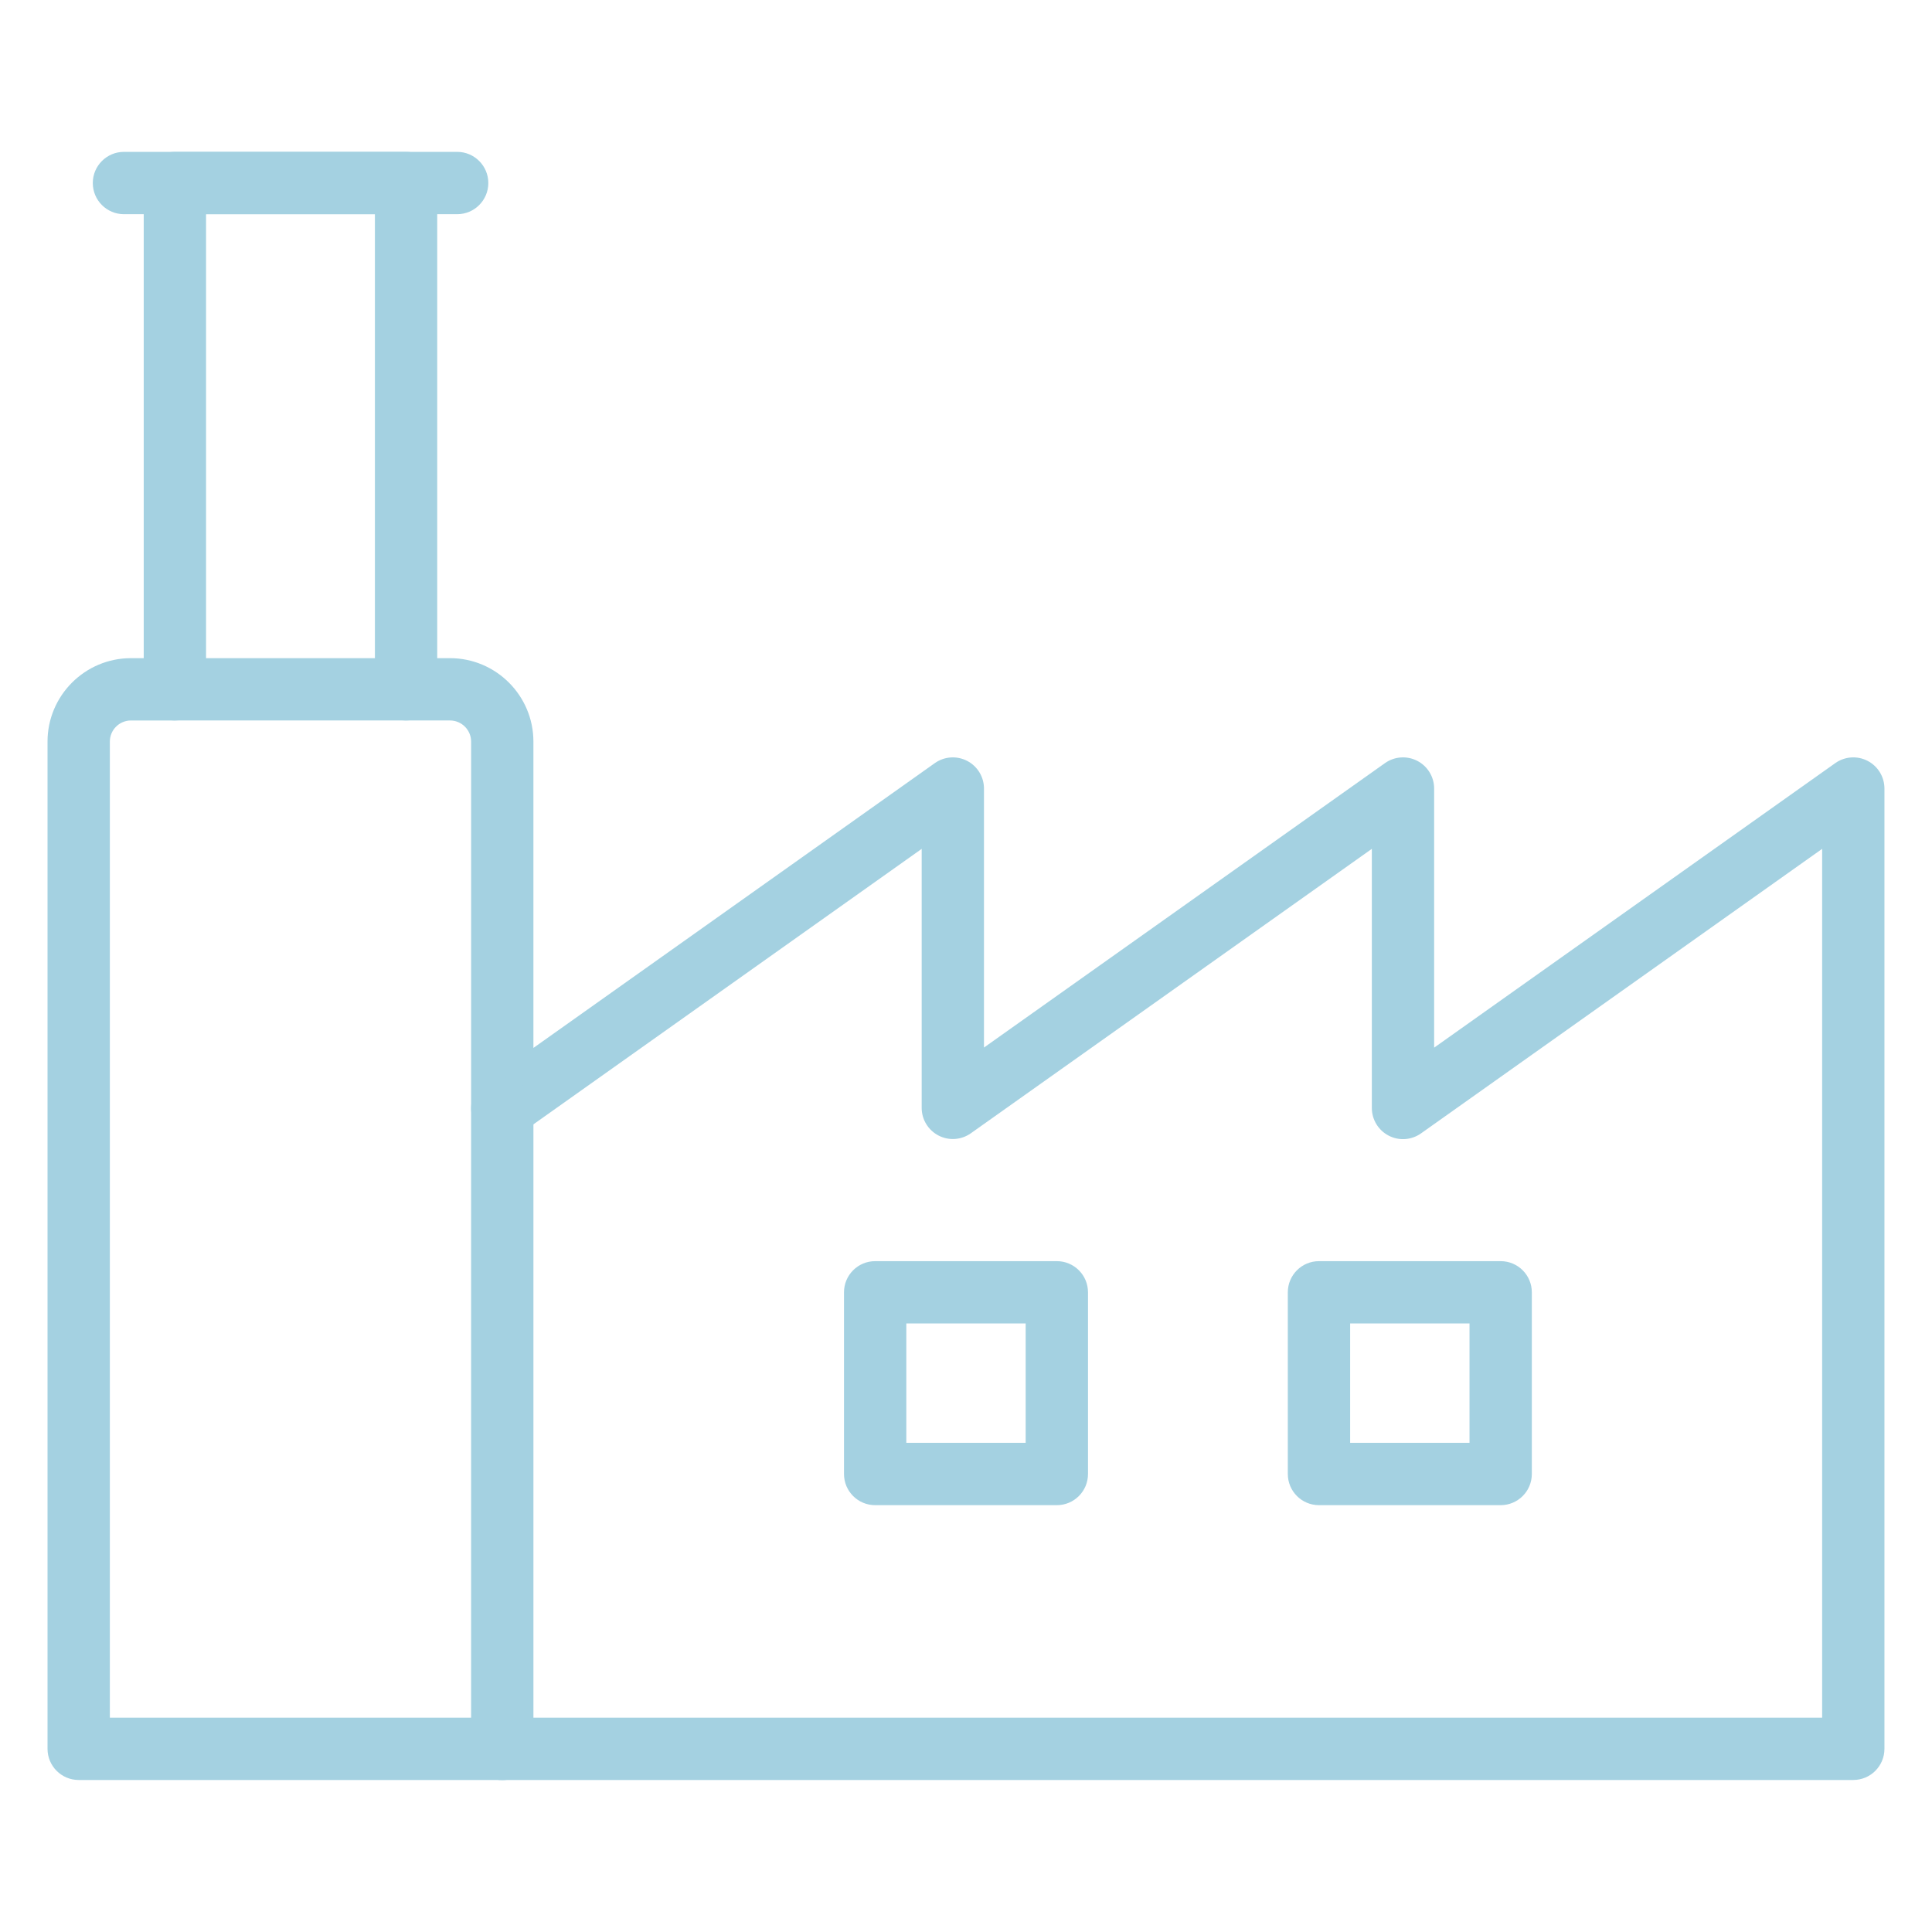 <?xml version="1.0" encoding="UTF-8"?>
<svg xmlns="http://www.w3.org/2000/svg" id="a" viewBox="0 0 200 200">
  <defs>
    <style>.b{fill:#a4d1e1;}</style>
  </defs>
  <path class="b" d="M191.854,184.264H8.146c-1.782,0-3.226-1.444-3.226-3.226v-104.271c.002-4.761,3.876-8.633,8.635-8.635h1.323V18.947c0-1.782,1.444-3.226,3.226-3.226h23.931c1.782,0,3.226,1.444,3.226,3.226v49.185h1.322c4.761.002,8.634,3.875,8.636,8.634v31.715l41.55-29.481c.986-.699,2.276-.79,3.347-.235,1.072.553,1.745,1.659,1.745,2.865v26.812l41.51-29.444c.986-.696,2.277-.789,3.346-.234,1.072.553,1.745,1.659,1.745,2.865v26.824l41.524-29.455c.984-.696,2.277-.789,3.346-.234,1.072.553,1.745,1.659,1.745,2.865v99.408c0,1.782-1.444,3.226-3.226,3.226ZM11.372,177.812h177.256v-89.939l-41.524,29.455c-.983.698-2.274.791-3.346.234-1.072-.553-1.745-1.659-1.745-2.865v-26.825l-41.51,29.444c-.984.698-2.273.791-3.346.234-1.072-.553-1.745-1.659-1.745-2.865v-26.81l-41.55,29.481c-.985.699-2.276.793-3.347.235-1.072-.553-1.745-1.659-1.745-2.865v-37.958c0-1.203-.981-2.184-2.186-2.184h-4.547c-1.782,0-3.226-1.444-3.226-3.226V22.173h-17.48v49.185c0,1.782-1.444,3.226-3.226,3.226h-4.548c-1.204,0-2.185.981-2.185,2.185v101.044Z"></path>
  <path class="b" d="M47.325,22.173H12.832c-1.782,0-3.226-1.444-3.226-3.226s1.444-3.226,3.226-3.226h34.493c1.782,0,3.226,1.444,3.226,3.226s-1.444,3.226-3.226,3.226Z"></path>
  <path class="b" d="M42.035,74.583h-23.931c-1.782,0-3.226-1.444-3.226-3.226s1.444-3.226,3.226-3.226h23.931c1.782,0,3.226,1.444,3.226,3.226s-1.444,3.226-3.226,3.226Z"></path>
  <path class="b" d="M51.994,184.278c-1.782,0-3.226-1.444-3.226-3.226v-66.327c0-1.782,1.444-3.226,3.226-3.226s3.226,1.444,3.226,3.226v66.327c0,1.782-1.444,3.226-3.226,3.226Z"></path>
  <path class="b" d="M109.403,155.814h-18.807c-1.782,0-3.226-1.444-3.226-3.226v-18.808c0-1.782,1.444-3.226,3.226-3.226h18.807c1.782,0,3.226,1.444,3.226,3.226v18.808c0,1.782-1.444,3.226-3.226,3.226ZM93.822,149.362h12.355v-12.357h-12.355v12.357Z"></path>
  <path class="b" d="M155.348,155.814h-18.808c-1.782,0-3.226-1.444-3.226-3.226v-18.808c0-1.782,1.444-3.226,3.226-3.226h18.808c1.782,0,3.226,1.444,3.226,3.226v18.808c0,1.782-1.444,3.226-3.226,3.226ZM139.766,149.362h12.357v-12.357h-12.357v12.357Z"></path>
</svg>
